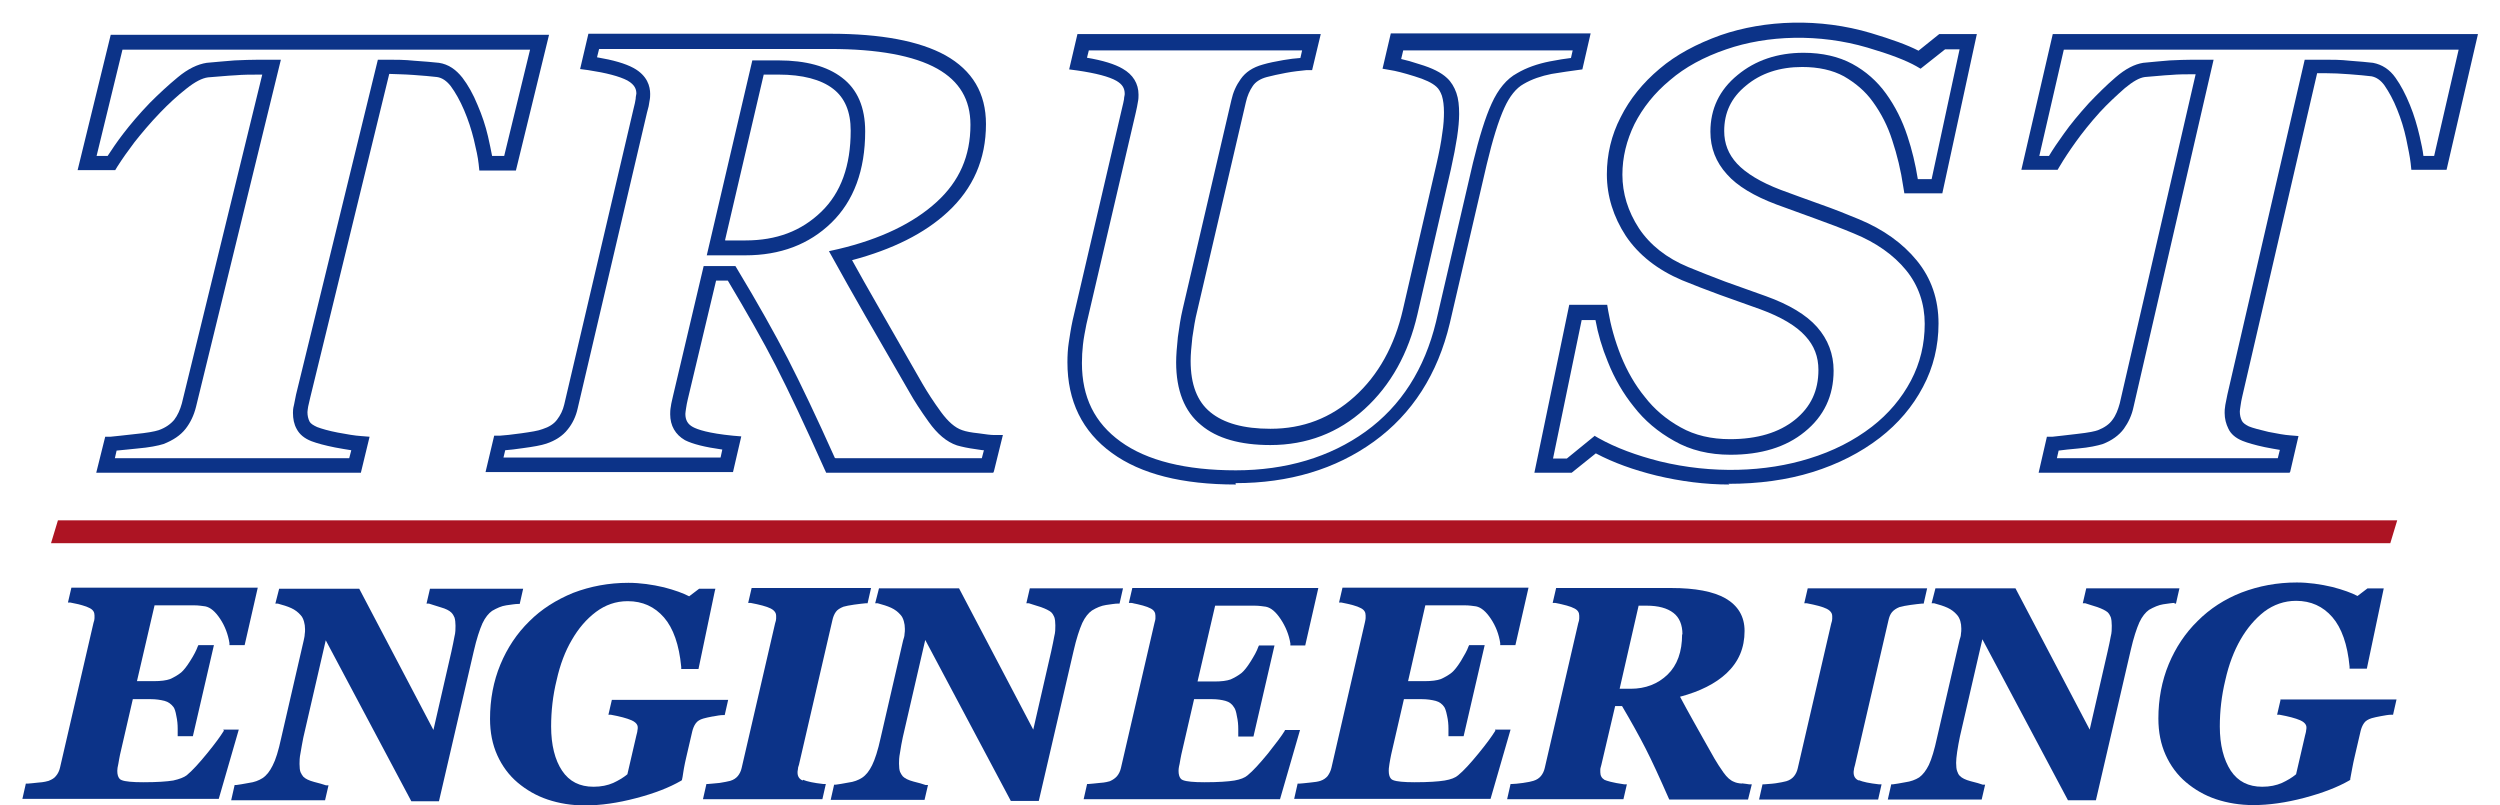 <svg width="239" height="77" viewBox="0 0 239 77" fill="none" xmlns="http://www.w3.org/2000/svg">
<path d="M34.507 45.195H9.2L10.058 41.752H10.553C11.114 41.686 11.939 41.62 12.995 41.487C14.018 41.388 14.776 41.256 15.172 41.123C15.832 40.892 16.327 40.528 16.657 40.13C16.987 39.7 17.218 39.171 17.383 38.575L25.071 7.132H24.774C24.015 7.132 23.256 7.132 22.497 7.198C21.738 7.231 20.847 7.33 19.89 7.396C19.33 7.463 18.637 7.827 17.845 8.455C16.954 9.151 16.096 9.945 15.304 10.772C14.315 11.798 13.523 12.758 12.863 13.586C12.236 14.413 11.675 15.207 11.213 15.936L11.015 16.267H7.419L10.586 3.325H52.489L49.321 16.3H45.824L45.758 15.671C45.692 15.042 45.527 14.281 45.296 13.321C45.065 12.394 44.768 11.467 44.372 10.541C43.976 9.614 43.547 8.853 43.085 8.224C42.69 7.727 42.261 7.429 41.766 7.363C41.205 7.297 40.446 7.231 39.522 7.165C38.631 7.098 37.872 7.098 37.212 7.065L29.657 38.012C29.591 38.31 29.525 38.608 29.459 38.873C29.426 39.105 29.393 39.303 29.393 39.402C29.393 39.733 29.459 40.031 29.591 40.296C29.69 40.495 29.954 40.66 30.317 40.826C30.746 40.991 31.439 41.19 32.296 41.355C33.187 41.521 33.946 41.653 34.507 41.686L35.332 41.752L34.507 45.161V45.195ZM10.982 43.804H33.385L33.583 43.043C33.121 42.977 32.593 42.878 32.032 42.778C31.043 42.58 30.317 42.381 29.789 42.183C29.096 41.918 28.634 41.521 28.37 41.024C28.106 40.561 28.007 40.031 28.007 39.469C28.007 39.303 28.007 39.071 28.106 38.707C28.172 38.409 28.238 38.078 28.304 37.714L36.124 5.708H37.146C37.839 5.708 38.664 5.708 39.621 5.808C40.578 5.874 41.37 5.94 41.964 6.006C42.854 6.139 43.58 6.635 44.207 7.429C44.735 8.124 45.23 8.985 45.659 10.044C46.088 11.037 46.418 12.03 46.649 13.023C46.814 13.751 46.946 14.38 47.045 14.91H48.2L50.674 4.748H11.708L9.233 14.91H10.289C10.718 14.248 11.213 13.52 11.774 12.791C12.434 11.931 13.292 10.905 14.315 9.846C15.172 8.985 16.063 8.158 16.987 7.396C17.977 6.569 18.901 6.139 19.759 6.006C20.781 5.907 21.672 5.841 22.431 5.775C23.223 5.741 24.015 5.708 24.774 5.708H26.852L18.736 38.906C18.538 39.7 18.208 40.395 17.746 40.991C17.251 41.62 16.558 42.083 15.634 42.447C15.106 42.613 14.281 42.778 13.127 42.878C12.335 42.977 11.675 43.01 11.147 43.076L10.982 43.804Z" fill="#0C3388"/>
<path d="M94.952 45.194H78.983L78.785 44.764C76.97 40.693 75.42 37.416 74.166 34.967C72.945 32.584 71.394 29.87 69.58 26.825H68.458L65.752 38.178C65.686 38.475 65.62 38.773 65.587 39.038C65.554 39.27 65.521 39.468 65.521 39.568C65.521 40.163 65.752 40.561 66.247 40.825C66.676 41.057 67.699 41.421 70.075 41.653L70.866 41.719L70.075 45.128H46.418L47.243 41.653H47.77C48.232 41.62 48.925 41.554 49.849 41.421C50.773 41.289 51.433 41.19 51.862 41.024C52.489 40.825 52.951 40.528 53.248 40.13C53.578 39.7 53.808 39.237 53.94 38.674L60.572 10.375C60.671 10.011 60.737 9.68 60.77 9.448C60.77 9.217 60.836 9.051 60.836 8.952C60.836 8.588 60.737 8.124 59.978 7.694C59.219 7.297 57.966 6.966 56.217 6.701L55.458 6.602L56.25 3.226H79.412C84.229 3.226 87.891 3.921 90.366 5.278C92.972 6.734 94.259 8.919 94.259 11.864C94.259 15.207 93.038 18.021 90.597 20.271C88.386 22.324 85.318 23.846 81.457 24.872C82.15 26.13 83.008 27.652 83.998 29.373C85.219 31.492 86.605 33.941 88.188 36.688C88.65 37.483 89.244 38.409 89.97 39.402C90.63 40.296 91.29 40.892 91.983 41.123C92.346 41.256 92.874 41.355 93.533 41.421C94.226 41.521 94.721 41.587 95.018 41.587H95.876L95.018 45.062L94.952 45.194ZM79.874 43.804H93.863L94.061 43.043C93.83 43.043 93.599 42.977 93.302 42.944C92.544 42.844 91.95 42.712 91.488 42.58C90.498 42.249 89.607 41.487 88.782 40.329C88.023 39.27 87.397 38.31 86.935 37.483C85.351 34.735 83.932 32.286 82.711 30.168C81.49 28.05 80.501 26.262 79.709 24.839L79.247 24.012L80.138 23.813C84.196 22.853 87.331 21.331 89.541 19.312C91.719 17.326 92.775 14.91 92.775 11.931C92.775 9.515 91.719 7.76 89.607 6.569C87.364 5.311 83.899 4.682 79.346 4.682H57.273L57.075 5.477C58.626 5.741 59.78 6.072 60.572 6.503C61.892 7.231 62.156 8.257 62.156 8.985C62.156 9.15 62.156 9.382 62.09 9.68C62.057 9.978 61.991 10.309 61.859 10.739L55.227 39.038C55.062 39.8 54.732 40.495 54.27 41.057C53.808 41.653 53.115 42.116 52.225 42.414C51.73 42.58 50.971 42.712 49.981 42.844C49.321 42.944 48.727 43.01 48.298 43.043L48.133 43.738H68.887L69.052 42.977C67.369 42.745 66.214 42.447 65.488 42.083C64.564 41.554 64.07 40.693 64.07 39.601C64.07 39.435 64.07 39.171 64.136 38.84C64.169 38.542 64.268 38.211 64.334 37.88L67.27 25.435H70.305L70.504 25.766C72.417 28.943 74.034 31.823 75.321 34.305C76.541 36.688 78.059 39.866 79.808 43.771L79.874 43.804ZM71.262 24.409H67.567L71.922 5.774H74.43C77.036 5.774 79.082 6.337 80.501 7.429C81.985 8.555 82.711 10.276 82.711 12.56C82.711 16.267 81.623 19.212 79.478 21.297C77.333 23.383 74.562 24.409 71.262 24.409ZM69.349 22.986H71.262C74.232 22.986 76.607 22.092 78.521 20.238C80.402 18.418 81.326 15.836 81.326 12.493C81.326 10.673 80.765 9.349 79.643 8.489C78.488 7.595 76.706 7.131 74.43 7.131H73.011L69.316 22.953L69.349 22.986Z" fill="#0C3388"/>
<path d="M118.147 46.32C113.033 46.32 109.074 45.327 106.302 43.308C103.465 41.256 102.046 38.343 102.046 34.636C102.046 34.008 102.079 33.346 102.178 32.717C102.277 32.088 102.376 31.393 102.541 30.632L107.259 10.375C107.358 9.978 107.424 9.68 107.457 9.482C107.457 9.283 107.523 9.118 107.523 8.985C107.523 8.423 107.292 8.059 106.731 7.728C106.038 7.33 104.784 6.999 102.97 6.735L102.211 6.635L103.003 3.259H126.264L125.439 6.702H124.911C124.284 6.768 123.624 6.834 122.931 6.966C122.238 7.099 121.611 7.231 121.117 7.364C120.49 7.529 120.028 7.827 119.764 8.224C119.467 8.654 119.236 9.184 119.104 9.78L114.452 29.738C114.254 30.499 114.122 31.36 113.99 32.253C113.891 33.147 113.825 33.908 113.825 34.504C113.825 36.755 114.452 38.377 115.705 39.403C116.992 40.462 118.906 40.991 121.446 40.991C124.581 40.991 127.22 39.965 129.497 37.913C131.774 35.861 133.324 33.048 134.116 29.605L137.317 15.737C137.581 14.579 137.779 13.586 137.878 12.758C138.01 11.964 138.043 11.269 138.043 10.739C138.043 10.111 137.977 9.581 137.845 9.151C137.713 8.787 137.548 8.489 137.317 8.29C136.921 7.926 136.228 7.595 135.238 7.297C134.182 6.966 133.39 6.768 132.928 6.702L132.17 6.569L132.961 3.193H152.065L151.273 6.635L150.778 6.702C150.217 6.768 149.393 6.9 148.337 7.066C147.347 7.264 146.456 7.562 145.664 8.025C144.938 8.423 144.311 9.217 143.817 10.309C143.256 11.534 142.695 13.354 142.134 15.704L138.603 30.896C137.449 35.762 135.007 39.568 131.345 42.216C127.682 44.864 123.228 46.188 118.114 46.188L118.147 46.32ZM103.861 5.51C105.444 5.775 106.599 6.139 107.325 6.569C108.315 7.132 108.843 7.992 108.843 9.052C108.843 9.25 108.843 9.482 108.777 9.78C108.744 10.011 108.678 10.342 108.579 10.773L103.861 30.996C103.729 31.691 103.597 32.32 103.531 32.949C103.465 33.544 103.432 34.107 103.432 34.703C103.432 37.979 104.652 40.429 107.127 42.216C109.635 44.036 113.363 44.963 118.147 44.963C122.931 44.963 127.154 43.705 130.553 41.256C133.951 38.807 136.195 35.265 137.284 30.764L140.814 15.572C141.408 13.123 142.002 11.203 142.596 9.912C143.223 8.522 144.047 7.529 145.037 6.999C145.928 6.47 146.984 6.106 148.139 5.874C148.964 5.709 149.656 5.609 150.184 5.543L150.349 4.815H134.149L133.951 5.642C134.413 5.742 135.007 5.907 135.7 6.139C136.921 6.503 137.779 6.933 138.339 7.463C138.735 7.827 139.032 8.323 139.23 8.886C139.428 9.449 139.494 10.111 139.494 10.905C139.494 11.501 139.428 12.229 139.296 13.123C139.164 13.983 138.966 15.009 138.702 16.201L135.502 30.069C134.644 33.776 132.961 36.821 130.454 39.105C127.946 41.389 124.911 42.547 121.446 42.547C118.576 42.547 116.332 41.918 114.815 40.627C113.231 39.336 112.439 37.317 112.439 34.636C112.439 33.974 112.505 33.18 112.604 32.22C112.736 31.26 112.868 30.367 113.066 29.539L117.718 9.581C117.883 8.82 118.18 8.158 118.609 7.562C119.071 6.9 119.764 6.437 120.721 6.172C121.281 6.006 121.941 5.874 122.7 5.742C123.261 5.642 123.822 5.576 124.317 5.543L124.482 4.815H104.092L103.894 5.609L103.861 5.51Z" fill="#0C3388"/>
<path d="M165.329 46.32C163.019 46.32 160.677 46.022 158.334 45.459C156.189 44.93 154.243 44.235 152.56 43.341L150.25 45.195H146.687L150.019 29.142H153.649L153.748 29.738C153.979 31.095 154.375 32.551 154.969 34.041C155.562 35.497 156.321 36.821 157.245 37.946C158.136 39.105 159.291 40.097 160.677 40.859C162.029 41.62 163.613 41.984 165.395 41.984C168.001 41.984 170.08 41.355 171.598 40.131C173.115 38.906 173.841 37.35 173.841 35.364C173.841 34.107 173.445 33.048 172.587 32.121C171.73 31.161 170.278 30.3 168.298 29.572L164.405 28.182C163.151 27.719 161.93 27.255 160.809 26.792C158.466 25.799 156.651 24.376 155.43 22.555C154.243 20.735 153.616 18.749 153.616 16.664C153.616 14.777 154.045 12.924 154.936 11.203C155.793 9.482 157.047 7.926 158.664 6.569C160.215 5.245 162.194 4.186 164.504 3.358C168.727 1.902 173.973 1.704 178.856 3.16C180.836 3.756 182.321 4.285 183.41 4.848L185.389 3.259H188.986L185.686 18.484H182.057L181.958 17.889C181.727 16.3 181.364 14.81 180.902 13.42C180.473 12.063 179.846 10.839 179.054 9.746C178.328 8.72 177.372 7.926 176.283 7.297C175.194 6.701 173.841 6.404 172.29 6.404C170.146 6.404 168.331 6.999 166.912 8.191C165.494 9.349 164.834 10.773 164.834 12.527C164.834 13.718 165.23 14.744 166.055 15.638C166.912 16.565 168.331 17.425 170.245 18.153C171.433 18.584 172.653 19.047 173.973 19.51C175.293 19.974 176.547 20.47 177.735 20.967C180.044 21.927 181.892 23.25 183.245 24.905C184.63 26.593 185.323 28.612 185.323 30.929C185.323 33.081 184.828 35.133 183.838 36.986C182.849 38.873 181.463 40.495 179.714 41.852C177.867 43.275 175.722 44.367 173.28 45.129C170.839 45.89 168.133 46.254 165.23 46.254L165.329 46.32ZM152.428 41.653L152.824 41.885C154.474 42.812 156.453 43.54 158.664 44.102C163.679 45.327 168.826 45.129 172.95 43.838C175.227 43.143 177.24 42.117 178.955 40.793C180.539 39.568 181.793 38.078 182.684 36.391C183.574 34.703 184.003 32.882 184.003 30.962C184.003 29.043 183.41 27.288 182.222 25.832C181.034 24.376 179.351 23.184 177.24 22.324C176.052 21.827 174.831 21.364 173.544 20.901C172.257 20.437 171.004 19.974 169.816 19.544C167.704 18.749 166.088 17.789 165.098 16.664C164.042 15.505 163.514 14.149 163.514 12.593C163.514 10.408 164.372 8.588 166.121 7.165C167.803 5.775 169.915 5.046 172.422 5.046C174.204 5.046 175.788 5.411 177.075 6.106C178.361 6.801 179.45 7.761 180.308 8.952C181.166 10.144 181.859 11.501 182.354 13.023C182.783 14.314 183.113 15.671 183.344 17.127H184.663L187.336 4.715H185.95L183.607 6.569L183.212 6.337C182.222 5.775 180.671 5.179 178.526 4.55C173.907 3.193 168.958 3.358 165.032 4.715C162.887 5.444 161.072 6.437 159.654 7.661C158.169 8.886 157.047 10.309 156.255 11.865C155.496 13.42 155.101 15.042 155.101 16.697C155.101 18.484 155.628 20.206 156.684 21.827C157.74 23.416 159.324 24.674 161.402 25.534C162.524 25.998 163.712 26.461 164.933 26.924L168.826 28.315C171.037 29.109 172.686 30.102 173.709 31.26C174.765 32.452 175.293 33.875 175.293 35.431C175.293 37.847 174.369 39.8 172.521 41.289C170.74 42.745 168.364 43.474 165.428 43.474C163.415 43.474 161.6 43.043 160.05 42.15C158.499 41.289 157.212 40.197 156.189 38.873C155.2 37.648 154.342 36.192 153.715 34.603C153.154 33.246 152.758 31.889 152.527 30.598H151.207L148.469 43.838H149.788L152.428 41.686V41.653Z" fill="#0C3388"/>
<path d="M218.878 45.195H194.892L195.684 41.752H196.211C196.739 41.686 197.498 41.62 198.521 41.488C199.742 41.355 200.303 41.223 200.567 41.124C201.161 40.892 201.655 40.561 201.952 40.131C202.282 39.7 202.48 39.171 202.645 38.575L209.904 7.099H209.673C208.98 7.099 208.254 7.099 207.528 7.165C206.803 7.198 205.978 7.297 205.054 7.363C204.526 7.43 203.899 7.794 203.14 8.423C202.315 9.151 201.49 9.912 200.732 10.739C199.808 11.765 199.049 12.725 198.455 13.553C197.861 14.38 197.333 15.175 196.904 15.903L196.706 16.234H193.242L196.244 3.259H236.893L233.891 16.234H230.525L230.459 15.605C230.393 15.009 230.228 14.215 230.03 13.255C229.832 12.328 229.536 11.368 229.173 10.475C228.81 9.548 228.381 8.787 227.952 8.158C227.589 7.661 227.193 7.396 226.731 7.297C226.203 7.231 225.477 7.165 224.619 7.099C223.762 7.032 223.003 6.999 222.376 6.999H221.518L214.358 37.913C214.292 38.211 214.226 38.509 214.193 38.807C214.16 39.038 214.127 39.237 214.127 39.336C214.127 39.667 214.193 39.965 214.325 40.23C214.424 40.428 214.655 40.594 214.985 40.76C215.381 40.925 216.041 41.09 216.866 41.289C217.724 41.455 218.416 41.587 218.944 41.62L219.736 41.686L218.944 45.095L218.878 45.195ZM196.64 43.804H217.757L217.955 43.01C217.526 42.944 217.031 42.845 216.503 42.745C215.579 42.547 214.886 42.348 214.391 42.15C213.731 41.885 213.269 41.488 213.038 40.991C212.807 40.528 212.676 40.031 212.676 39.469C212.676 39.303 212.676 39.072 212.741 38.707C212.807 38.41 212.873 38.078 212.939 37.715L220.33 5.708H222.31C222.97 5.708 223.762 5.708 224.652 5.808C225.543 5.874 226.302 5.94 226.863 6.006C227.721 6.172 228.447 6.635 229.008 7.43C229.503 8.125 229.964 8.985 230.393 10.044C230.789 11.004 231.086 12.03 231.317 13.023C231.482 13.751 231.614 14.347 231.68 14.91H232.703L235.046 4.749H197.3L194.958 14.91H195.881C196.277 14.248 196.772 13.52 197.3 12.791C197.927 11.898 198.752 10.905 199.709 9.846C200.534 8.985 201.359 8.158 202.249 7.396C203.206 6.569 204.064 6.139 204.889 6.006C205.846 5.907 206.704 5.841 207.429 5.775C208.188 5.742 208.914 5.708 209.64 5.708H211.62L203.965 38.906C203.8 39.7 203.47 40.395 203.041 40.991C202.579 41.62 201.886 42.117 201.029 42.447C200.501 42.613 199.742 42.779 198.653 42.878C197.894 42.944 197.3 43.01 196.805 43.076L196.64 43.804Z" fill="#0C3388"/>
<path d="M228.513 51.929H4.878L5.538 49.745H229.173L228.513 51.929Z" fill="#AD1423"/>
<path d="M21.408 69.851L21.342 69.95C21.078 70.38 20.55 71.108 19.791 72.035C19.033 72.962 18.373 73.69 17.845 74.12C17.581 74.319 17.152 74.484 16.558 74.617C15.964 74.716 15.007 74.782 13.688 74.782C12.665 74.782 11.972 74.716 11.642 74.584C11.543 74.551 11.213 74.418 11.213 73.69C11.213 73.558 11.246 73.26 11.312 73.028C11.378 72.697 11.411 72.399 11.477 72.135L12.698 66.839H14.414C14.908 66.839 15.337 66.905 15.733 67.004C16.096 67.103 16.36 67.302 16.591 67.6C16.69 67.732 16.789 68.03 16.855 68.427C16.954 68.858 16.987 69.288 16.987 69.652V70.38H18.439L20.451 61.675H18.967L18.901 61.808C18.769 62.172 18.538 62.635 18.175 63.198C17.845 63.727 17.548 64.092 17.317 64.29C16.987 64.555 16.624 64.754 16.261 64.919C15.898 65.051 15.37 65.118 14.71 65.118H13.094L14.776 57.869H17.317C17.647 57.869 18.043 57.869 18.538 57.869C19 57.869 19.363 57.935 19.627 57.968C20.122 58.068 20.583 58.465 21.045 59.16C21.507 59.855 21.804 60.649 21.936 61.477V61.675H23.388L24.642 56.181H6.825L6.495 57.604H6.726C7.584 57.77 8.211 57.935 8.574 58.134C8.903 58.299 9.035 58.531 9.035 58.829C9.035 58.895 9.035 58.961 9.035 59.094C9.035 59.226 9.002 59.358 8.936 59.557L5.736 73.392C5.67 73.69 5.538 73.955 5.373 74.153C5.208 74.385 4.977 74.517 4.647 74.65C4.515 74.683 4.218 74.782 3.657 74.815C3.195 74.882 2.866 74.882 2.635 74.915H2.47L2.14 76.371H20.913L22.827 69.751H21.342L21.408 69.851Z" fill="#0C3388"/>
<path d="M48.397 57.869C48.892 57.803 49.255 57.737 49.519 57.737H49.684L50.014 56.281H41.106L40.776 57.704H41.007C41.271 57.803 41.667 57.902 42.161 58.068C42.623 58.2 42.953 58.366 43.151 58.564C43.283 58.697 43.382 58.862 43.448 59.028C43.514 59.226 43.547 59.524 43.547 59.822C43.547 60.12 43.547 60.484 43.448 60.848C43.382 61.212 43.283 61.709 43.151 62.304L41.436 69.784L34.342 56.281H26.687L26.324 57.704H26.555C27.05 57.836 27.479 57.968 27.842 58.134C28.205 58.299 28.502 58.531 28.733 58.796C28.898 58.961 28.997 59.193 29.063 59.425C29.129 59.657 29.162 59.888 29.162 60.153C29.162 60.318 29.162 60.484 29.129 60.649C29.129 60.848 29.063 61.047 29.03 61.245L26.885 70.546C26.621 71.77 26.357 72.631 26.06 73.194C25.796 73.723 25.5 74.12 25.104 74.385C24.741 74.617 24.312 74.782 23.784 74.849C23.256 74.948 22.86 75.014 22.596 75.047H22.431L22.101 76.504H31.076L31.405 75.08H31.174C30.91 74.981 30.515 74.882 30.02 74.749C29.525 74.617 29.195 74.451 28.997 74.253C28.898 74.12 28.799 73.988 28.733 73.823C28.667 73.657 28.634 73.392 28.634 73.028C28.634 72.796 28.634 72.432 28.733 71.969C28.799 71.539 28.898 71.042 28.997 70.513L31.142 61.212L39.324 76.603H41.964L45.296 62.238C45.56 61.08 45.857 60.186 46.121 59.59C46.385 59.028 46.715 58.63 47.045 58.399C47.507 58.134 47.935 57.935 48.397 57.869Z" fill="#0C3388"/>
<path d="M68.161 68.493C68.524 68.427 68.854 68.361 69.118 68.361H69.283L69.613 66.905H58.494L58.164 68.328H58.395C59.285 68.493 59.912 68.659 60.374 68.858C60.968 69.122 60.968 69.453 60.968 69.553C60.968 69.619 60.968 69.718 60.935 69.85C60.935 69.983 60.869 70.148 60.836 70.314L59.978 74.021C59.582 74.352 59.12 74.617 58.626 74.848C58.098 75.08 57.471 75.213 56.745 75.213C55.425 75.213 54.435 74.716 53.742 73.69C53.05 72.664 52.687 71.208 52.687 69.453C52.687 67.997 52.852 66.475 53.215 65.018C53.544 63.529 54.039 62.238 54.666 61.179C55.293 60.087 56.052 59.193 56.976 58.498C57.867 57.836 58.857 57.472 60.011 57.472C61.43 57.472 62.585 58.001 63.476 59.027C64.367 60.053 64.927 61.642 65.126 63.761V63.959H66.775L68.326 56.545L68.392 56.28H66.841L65.884 57.008C65.323 56.711 64.499 56.413 63.476 56.148C62.354 55.883 61.199 55.718 60.077 55.718C58.197 55.718 56.448 56.049 54.798 56.677C53.182 57.339 51.763 58.233 50.608 59.392C49.42 60.55 48.496 61.94 47.837 63.529C47.177 65.118 46.847 66.872 46.847 68.725C46.847 70.016 47.078 71.174 47.54 72.201C48.002 73.227 48.661 74.12 49.486 74.815C50.311 75.51 51.268 76.073 52.357 76.437C53.446 76.801 54.633 77 55.92 77C57.405 77 59.054 76.768 60.803 76.305C62.585 75.841 64.004 75.279 65.093 74.65L65.191 74.584L65.257 74.253C65.29 73.955 65.356 73.69 65.389 73.425C65.455 73.094 65.521 72.73 65.62 72.333L66.181 69.917C66.247 69.652 66.346 69.387 66.511 69.156C66.676 68.924 66.907 68.791 67.237 68.692C67.468 68.626 67.765 68.56 68.128 68.493H68.161Z" fill="#0C3388"/>
<path d="M76.739 74.617C76.409 74.485 76.245 74.22 76.245 73.856C76.245 73.79 76.245 73.69 76.278 73.558C76.278 73.425 76.311 73.293 76.376 73.128L79.577 59.293C79.643 58.995 79.742 58.73 79.907 58.498C80.039 58.3 80.303 58.134 80.633 58.002C80.864 57.935 81.194 57.869 81.656 57.803C82.085 57.737 82.48 57.704 82.777 57.671H82.942L83.272 56.214H71.856L71.526 57.638H71.757C72.615 57.803 73.275 57.969 73.671 58.167C74.133 58.399 74.199 58.697 74.199 58.862C74.199 58.928 74.199 58.995 74.199 59.127C74.199 59.26 74.166 59.392 74.1 59.59L70.9 73.425C70.834 73.723 70.701 73.988 70.537 74.187C70.371 74.385 70.141 74.551 69.811 74.65C69.547 74.716 69.217 74.782 68.788 74.849C68.26 74.915 67.93 74.915 67.699 74.948H67.534L67.204 76.404H78.62L78.95 74.948H78.686C77.795 74.849 77.168 74.716 76.772 74.551L76.739 74.617Z" fill="#0C3388"/>
<path d="M104.389 58.365C104.818 58.101 105.28 57.902 105.741 57.836C106.236 57.77 106.599 57.703 106.863 57.703H107.028L107.358 56.247H98.45L98.12 57.67H98.351C98.615 57.77 99.011 57.869 99.506 58.035C99.968 58.2 100.297 58.365 100.495 58.531C100.627 58.663 100.726 58.829 100.792 58.994C100.858 59.193 100.891 59.458 100.891 59.789C100.891 60.12 100.891 60.451 100.792 60.815C100.726 61.179 100.627 61.675 100.495 62.271L98.78 69.751L91.686 56.247H84.031L83.668 57.67H83.899C84.394 57.803 84.823 57.935 85.186 58.101C85.549 58.266 85.846 58.498 86.077 58.763C86.242 58.928 86.341 59.16 86.407 59.392C86.473 59.623 86.506 59.855 86.506 60.12C86.506 60.285 86.506 60.451 86.473 60.616C86.473 60.815 86.407 61.013 86.341 61.212L84.196 70.513C83.932 71.737 83.635 72.631 83.371 73.16C83.108 73.69 82.811 74.087 82.415 74.352C82.052 74.584 81.623 74.749 81.095 74.815C80.567 74.915 80.171 74.981 79.907 75.014H79.742L79.412 76.47H88.386L88.716 75.047H88.486C88.222 74.948 87.859 74.848 87.331 74.716C86.836 74.584 86.506 74.418 86.308 74.219C86.209 74.087 86.11 73.955 86.044 73.789C85.978 73.624 85.945 73.326 85.945 72.995C85.945 72.763 85.945 72.432 86.044 71.936C86.11 71.439 86.209 70.976 86.308 70.479L88.453 61.179L96.635 76.57H99.308L102.64 62.205C102.904 61.046 103.201 60.153 103.465 59.557C103.729 58.994 104.059 58.597 104.389 58.365Z" fill="#0C3388"/>
<path d="M122.832 69.851L122.766 69.95C122.502 70.38 121.974 71.076 121.216 72.035C120.424 72.995 119.797 73.69 119.269 74.121C119.005 74.352 118.576 74.518 118.015 74.617C117.421 74.716 116.464 74.782 115.145 74.782C114.122 74.782 113.429 74.716 113.099 74.584C113 74.551 112.67 74.418 112.67 73.69C112.67 73.624 112.67 73.425 112.769 73.028C112.835 72.697 112.868 72.4 112.934 72.135L114.155 66.839H115.871C116.365 66.839 116.794 66.905 117.157 67.004C117.52 67.104 117.784 67.302 117.982 67.633C118.081 67.766 118.18 68.031 118.246 68.461C118.345 68.891 118.378 69.288 118.378 69.685V70.414H119.83L121.842 61.709H120.358L120.292 61.841C120.16 62.238 119.896 62.702 119.566 63.231C119.236 63.761 118.939 64.125 118.708 64.323C118.378 64.588 118.015 64.787 117.652 64.952C117.289 65.085 116.761 65.151 116.101 65.151H114.485L116.167 57.902H118.708C119.038 57.902 119.434 57.902 119.929 57.902C120.391 57.902 120.754 57.969 121.018 58.002C121.513 58.101 121.974 58.498 122.436 59.193C122.898 59.888 123.228 60.683 123.36 61.51V61.709H124.779L126.033 56.214H108.249L107.919 57.638H108.15C109.008 57.803 109.635 57.969 109.998 58.167C110.327 58.333 110.459 58.564 110.459 58.862C110.459 58.928 110.459 58.995 110.459 59.127C110.459 59.26 110.393 59.425 110.36 59.59L107.16 73.425C107.094 73.723 106.962 73.988 106.797 74.187C106.632 74.385 106.401 74.551 106.104 74.683C105.972 74.716 105.675 74.816 105.114 74.849C104.652 74.915 104.323 74.915 104.092 74.948H103.927L103.597 76.404H122.37L124.284 69.785H122.832V69.851Z" fill="#0C3388"/>
<path d="M142.959 69.851L142.893 69.95C142.629 70.38 142.101 71.108 141.342 72.035C140.583 72.962 139.923 73.69 139.395 74.12C139.131 74.352 138.702 74.517 138.109 74.617C137.515 74.716 136.558 74.782 135.238 74.782C134.215 74.782 133.522 74.716 133.192 74.584C133.093 74.551 132.764 74.418 132.764 73.69C132.764 73.591 132.764 73.392 132.83 73.028C132.896 72.697 132.929 72.399 132.995 72.135L134.215 66.839H135.931C136.426 66.839 136.855 66.905 137.251 67.004C137.614 67.103 137.878 67.302 138.076 67.6C138.142 67.699 138.241 67.931 138.34 68.427C138.439 68.858 138.472 69.255 138.472 69.652V70.38H139.923L141.936 61.675H140.451L140.385 61.808C140.253 62.205 139.989 62.635 139.659 63.198C139.329 63.727 139.032 64.092 138.801 64.29C138.472 64.555 138.109 64.754 137.746 64.919C137.383 65.051 136.855 65.118 136.195 65.118H134.611L136.261 57.869H138.801C139.131 57.869 139.527 57.869 140.022 57.869C140.484 57.869 140.847 57.935 141.111 57.968C141.606 58.068 142.068 58.465 142.53 59.16C142.992 59.855 143.289 60.616 143.421 61.477V61.675H144.872L146.126 56.181H128.342L128.012 57.604H128.243C129.101 57.77 129.728 57.935 130.091 58.134C130.421 58.299 130.553 58.531 130.553 58.829C130.553 58.895 130.553 58.961 130.553 59.094C130.553 59.193 130.52 59.325 130.487 59.491L127.287 73.392C127.221 73.69 127.089 73.955 126.924 74.186C126.759 74.385 126.528 74.551 126.231 74.65C126.033 74.716 125.67 74.782 125.241 74.815C124.779 74.882 124.449 74.882 124.218 74.915H124.053L123.723 76.371H142.497L144.41 69.751H142.926L142.959 69.851Z" fill="#0C3388"/>
<path d="M166.55 74.915C166.154 74.882 165.923 74.816 165.791 74.749C165.428 74.617 165.098 74.319 164.768 73.856C164.438 73.392 164.141 72.929 163.91 72.532C163.151 71.175 162.458 69.983 161.897 68.957C161.403 68.064 160.974 67.302 160.611 66.607C162.491 66.111 164.009 65.35 165.065 64.357C166.22 63.264 166.781 61.94 166.781 60.319C166.781 58.928 166.154 57.902 164.966 57.207C163.811 56.545 162.062 56.214 159.786 56.214H148.766L148.436 57.638H148.667C149.525 57.803 150.151 57.969 150.514 58.167C150.844 58.333 150.976 58.564 150.976 58.862C150.976 58.928 150.976 58.995 150.976 59.127C150.976 59.26 150.943 59.392 150.877 59.59L147.677 73.425C147.611 73.723 147.479 73.988 147.314 74.187C147.149 74.385 146.918 74.551 146.588 74.65C146.39 74.716 146.06 74.782 145.598 74.849C145.103 74.915 144.773 74.948 144.575 74.948H144.411L144.081 76.404H155.2L155.53 74.981H155.266C154.111 74.816 153.616 74.65 153.385 74.551C153.121 74.385 152.989 74.154 152.989 73.823C152.989 73.757 152.989 73.657 152.989 73.558C152.989 73.425 153.055 73.293 153.088 73.128L154.408 67.501H155.068C155.925 68.957 156.684 70.314 157.311 71.539C157.938 72.763 158.664 74.352 159.522 76.305L159.588 76.438H167.111L167.473 74.981H167.209C167.209 74.981 166.814 74.915 166.484 74.882L166.55 74.915ZM160.809 60.65C160.809 62.304 160.347 63.595 159.423 64.489C158.499 65.383 157.311 65.846 155.892 65.846H154.837L156.651 57.902H157.41C158.532 57.902 159.39 58.134 159.984 58.597C160.545 59.028 160.842 59.723 160.842 60.65H160.809Z" fill="#0C3388"/>
<path d="M177.702 74.617C177.372 74.484 177.207 74.219 177.207 73.856C177.207 73.789 177.207 73.69 177.24 73.558C177.24 73.425 177.306 73.293 177.339 73.127L180.539 59.292C180.605 58.994 180.704 58.73 180.869 58.531C181.034 58.332 181.265 58.167 181.595 58.035C181.826 57.968 182.156 57.902 182.618 57.836C183.047 57.77 183.443 57.737 183.739 57.703H183.904L184.234 56.247H172.818L172.488 57.67H172.719C173.577 57.836 174.237 58.001 174.633 58.2C175.095 58.432 175.161 58.73 175.161 58.895C175.161 58.961 175.161 59.027 175.161 59.16C175.161 59.292 175.128 59.425 175.062 59.623L171.862 73.458C171.796 73.756 171.664 74.021 171.499 74.219C171.334 74.418 171.103 74.584 170.773 74.683C170.542 74.749 170.179 74.815 169.75 74.882C169.288 74.948 168.925 74.948 168.661 74.981H168.496L168.166 76.437H179.549L179.879 74.981H179.615C178.724 74.882 178.098 74.749 177.702 74.584V74.617Z" fill="#0C3388"/>
<path d="M207.858 57.703H208.023L208.353 56.247H199.445L199.115 57.67H199.346C199.61 57.77 200.006 57.869 200.501 58.035C200.963 58.2 201.292 58.365 201.49 58.531C201.622 58.663 201.721 58.829 201.787 58.994C201.853 59.193 201.886 59.491 201.886 59.822C201.886 60.153 201.886 60.484 201.787 60.848C201.721 61.212 201.622 61.708 201.49 62.271L199.775 69.751L192.681 56.247H185.026L184.663 57.67H184.894C185.389 57.803 185.818 57.935 186.181 58.101C186.544 58.266 186.841 58.498 187.072 58.763C187.237 58.928 187.336 59.16 187.402 59.358C187.468 59.59 187.501 59.822 187.501 60.087C187.501 60.252 187.501 60.418 187.468 60.583C187.468 60.782 187.402 60.98 187.336 61.179L185.191 70.479C184.927 71.704 184.663 72.565 184.399 73.127C184.135 73.657 183.839 74.054 183.476 74.319C183.113 74.55 182.651 74.716 182.156 74.782C181.628 74.882 181.232 74.948 180.968 74.981H180.803L180.473 76.437H189.448L189.778 75.014H189.547C189.283 74.915 188.92 74.815 188.392 74.683C187.897 74.55 187.567 74.385 187.369 74.186C187.237 74.054 187.171 73.922 187.105 73.723C187.039 73.558 187.006 73.293 187.006 72.929C187.006 72.664 187.039 72.333 187.105 71.87C187.171 71.406 187.27 70.91 187.369 70.413L189.514 61.113L197.696 76.503H200.369L203.701 62.139C203.965 60.98 204.262 60.087 204.526 59.491C204.79 58.928 205.12 58.531 205.45 58.299C205.912 58.035 206.374 57.836 206.802 57.77C207.297 57.703 207.66 57.637 207.924 57.637L207.858 57.703Z" fill="#0C3388"/>
<path d="M218.021 66.905L217.691 68.328H217.922C218.812 68.494 219.439 68.659 219.901 68.858C220.495 69.123 220.495 69.454 220.495 69.553C220.495 69.619 220.495 69.719 220.462 69.851C220.462 69.983 220.396 70.149 220.363 70.314L219.505 74.021C219.109 74.352 218.647 74.617 218.152 74.849C217.625 75.08 216.998 75.213 216.272 75.213C214.952 75.213 213.962 74.716 213.269 73.69C212.576 72.631 212.214 71.208 212.214 69.454C212.214 67.997 212.379 66.508 212.741 65.019C213.071 63.529 213.566 62.238 214.193 61.146C214.82 60.054 215.579 59.16 216.47 58.465C217.361 57.803 218.383 57.439 219.505 57.439C220.924 57.439 222.079 57.969 222.97 58.995C223.86 60.021 224.421 61.609 224.619 63.728V63.926H226.269L227.886 56.248H226.335L225.378 56.976C224.817 56.678 223.992 56.38 222.97 56.115C221.848 55.85 220.693 55.685 219.571 55.685C217.691 55.685 215.942 56.016 214.292 56.645C212.675 57.273 211.257 58.2 210.102 59.359C208.914 60.517 207.99 61.907 207.33 63.496C206.671 65.085 206.341 66.839 206.341 68.692C206.341 69.983 206.572 71.142 207.033 72.168C207.495 73.194 208.155 74.088 208.98 74.782C209.805 75.478 210.762 76.04 211.851 76.404C212.939 76.768 214.16 76.967 215.414 76.967C216.899 76.967 218.548 76.735 220.297 76.272C222.046 75.809 223.498 75.246 224.586 74.617L224.685 74.551V74.451C224.751 74.087 224.817 73.723 224.883 73.392C224.949 73.061 225.015 72.697 225.114 72.3L225.675 69.884C225.741 69.619 225.84 69.354 226.005 69.123C226.137 68.924 226.401 68.759 226.731 68.659C226.962 68.593 227.259 68.527 227.622 68.461C228.018 68.394 228.315 68.328 228.612 68.328H228.777L229.107 66.872H217.988L218.021 66.905Z" fill="#0C3388"/>
</svg>
